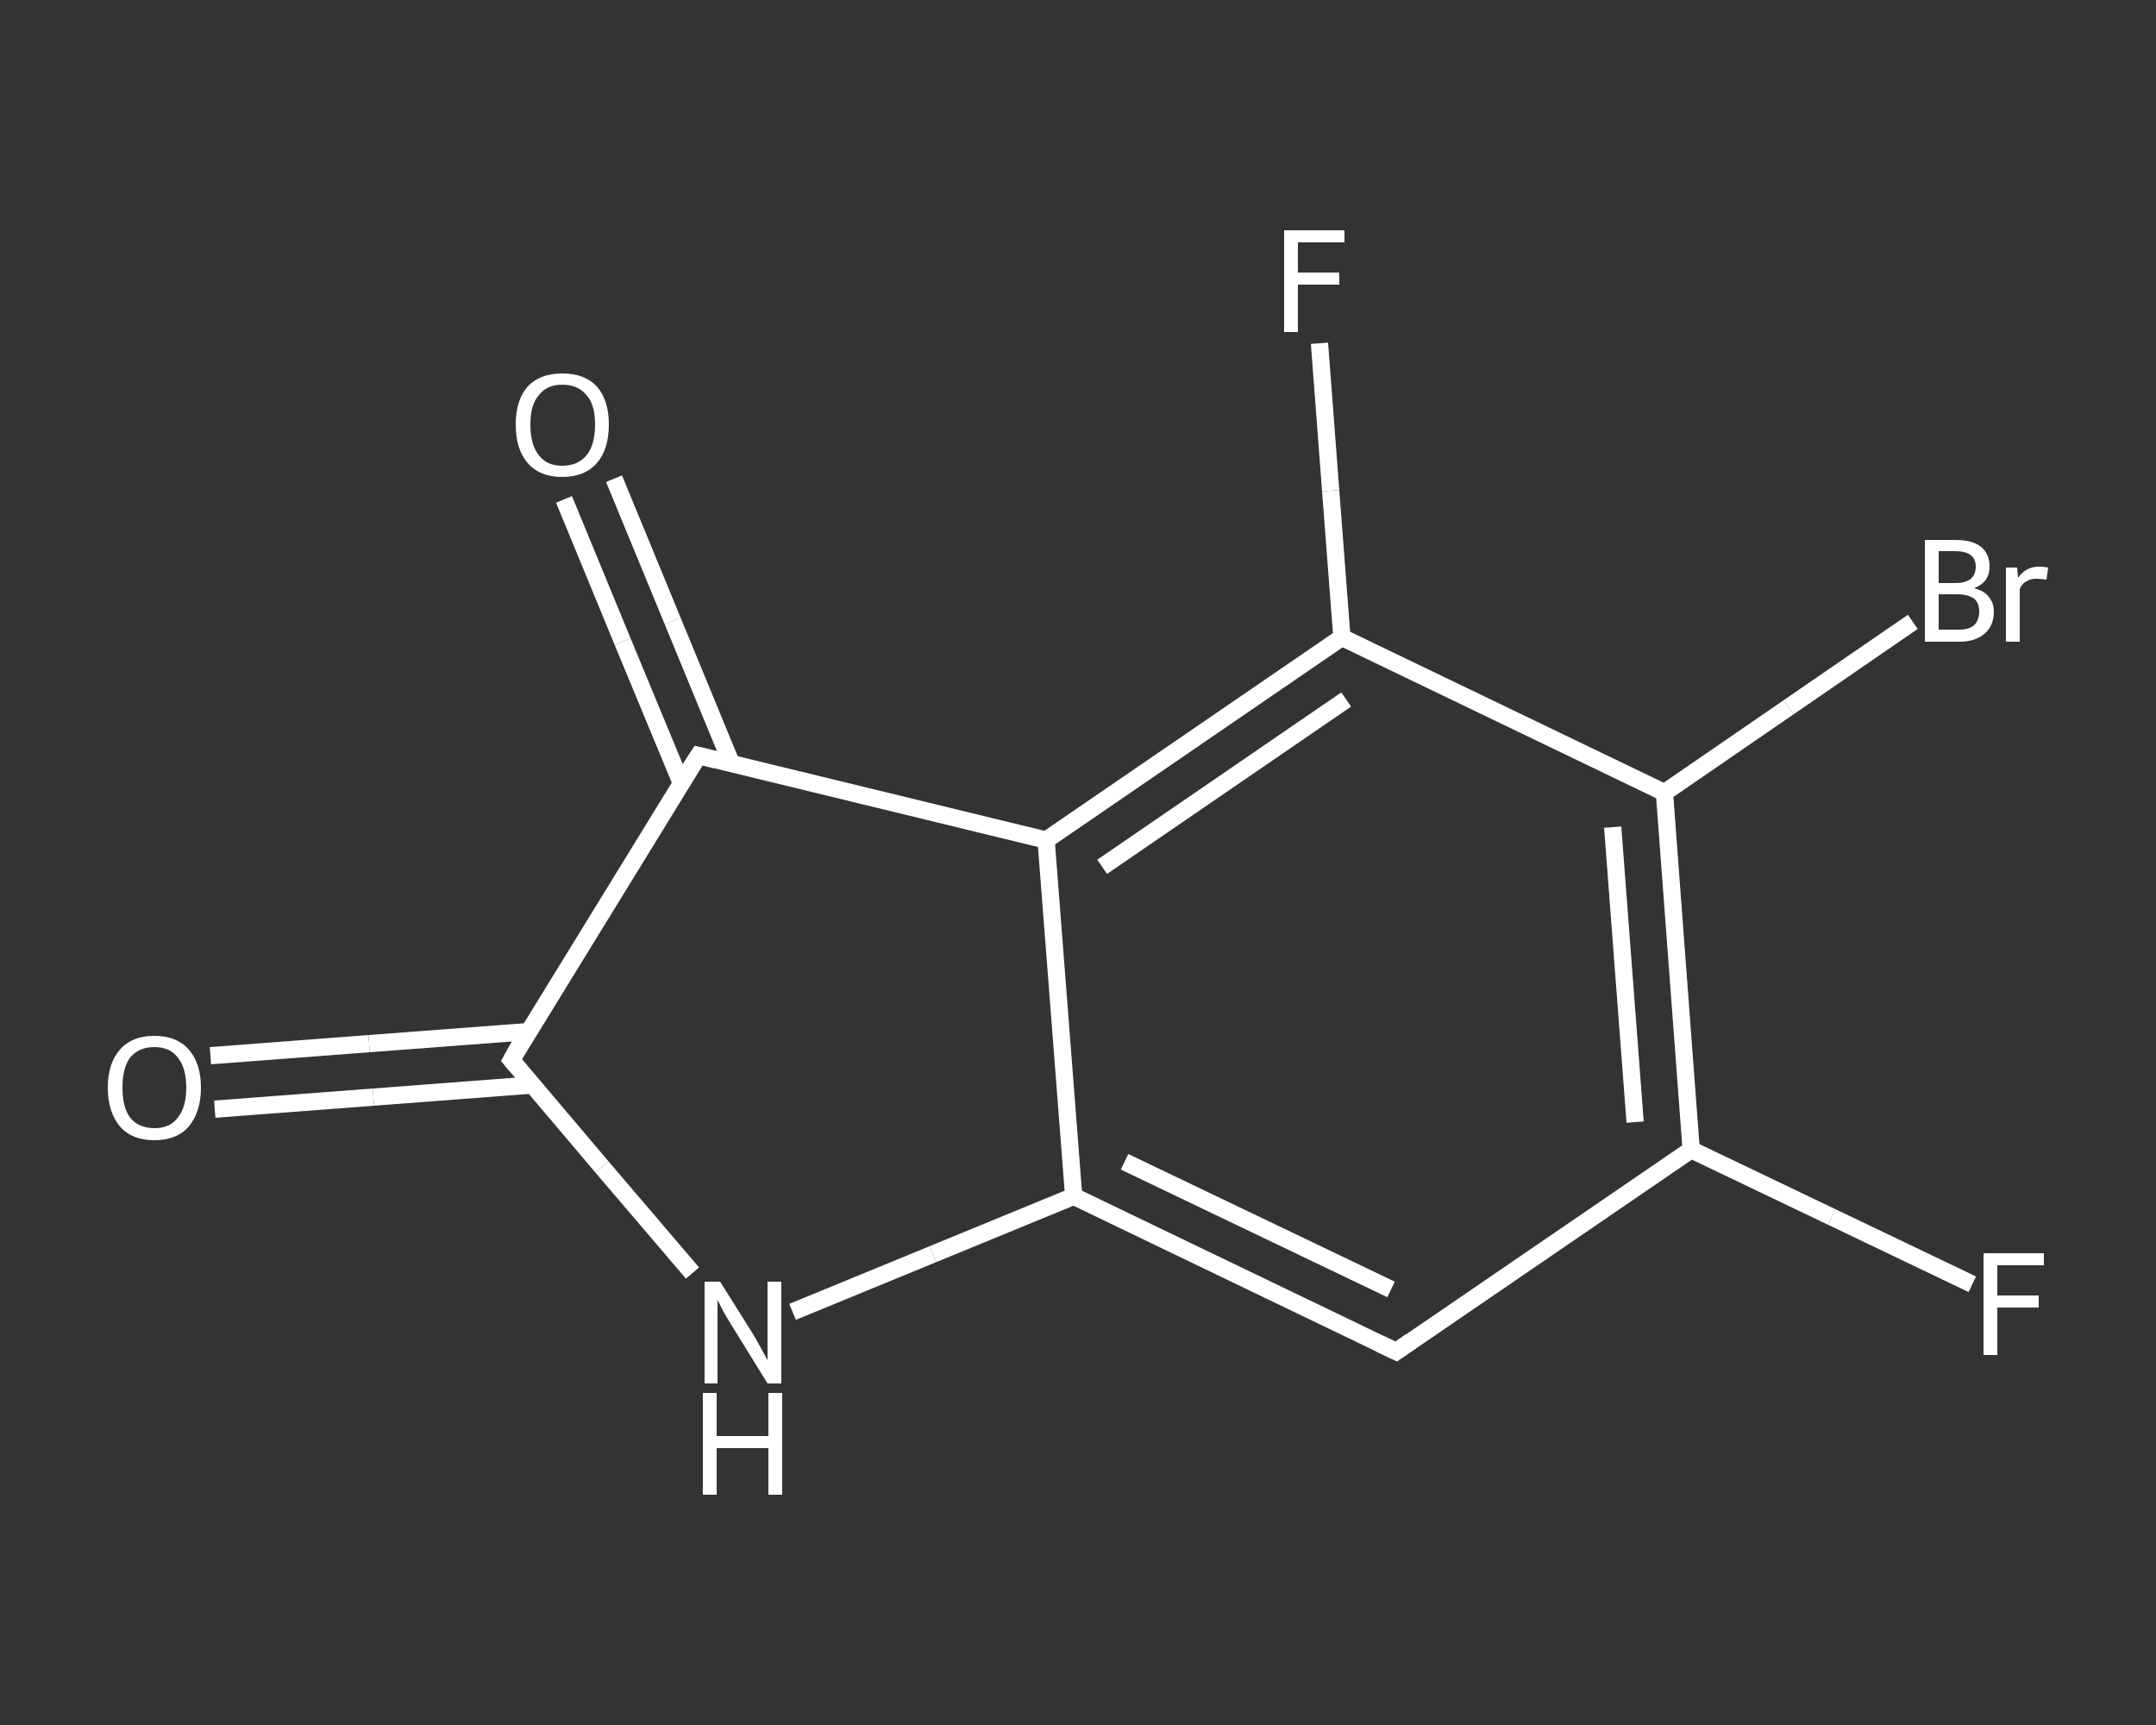 <?xml version='1.0' encoding='iso-8859-1'?>
<svg version='1.1' baseProfile='full'
              xmlns='http://www.w3.org/2000/svg'
                      xmlns:rdkit='http://www.rdkit.org/xml'
                      xmlns:xlink='http://www.w3.org/1999/xlink'
                  xml:space='preserve'
width='250px' height='200px' viewBox='0 0 250 200'>
<rect x="0" y="0" width="250" height="200" fill="#333333" stroke="none"/>
<!-- END OF HEADER -->
<rect style='opacity:1.0;fill:transparent;stroke:none' width='250.0' height='200.0' x='0.0' y='0.0'> </rect>
<path class='bond-0 atom-0 atom-1' d='M 24.4,122.4 L 42.8,121.0' style='fill:none;fill-rule:evenodd;stroke:#FFFFFF;stroke-width:2.0px;stroke-linecap:butt;stroke-linejoin:miter;stroke-opacity:1' />
<path class='bond-0 atom-0 atom-1' d='M 42.8,121.0 L 61.3,119.6' style='fill:none;fill-rule:evenodd;stroke:#FFFFFF;stroke-width:2.0px;stroke-linecap:butt;stroke-linejoin:miter;stroke-opacity:1' />
<path class='bond-0 atom-0 atom-1' d='M 24.9,128.6 L 43.3,127.2' style='fill:none;fill-rule:evenodd;stroke:#FFFFFF;stroke-width:2.0px;stroke-linecap:butt;stroke-linejoin:miter;stroke-opacity:1' />
<path class='bond-0 atom-0 atom-1' d='M 43.3,127.2 L 61.7,125.8' style='fill:none;fill-rule:evenodd;stroke:#FFFFFF;stroke-width:2.0px;stroke-linecap:butt;stroke-linejoin:miter;stroke-opacity:1' />
<path class='bond-1 atom-1 atom-2' d='M 59.3,122.9 L 69.8,135.3' style='fill:none;fill-rule:evenodd;stroke:#FFFFFF;stroke-width:2.0px;stroke-linecap:butt;stroke-linejoin:miter;stroke-opacity:1' />
<path class='bond-1 atom-1 atom-2' d='M 69.8,135.3 L 80.3,147.6' style='fill:none;fill-rule:evenodd;stroke:#FFFFFF;stroke-width:2.0px;stroke-linecap:butt;stroke-linejoin:miter;stroke-opacity:1' />
<path class='bond-2 atom-2 atom-3' d='M 91.9,152.1 L 108.2,145.4' style='fill:none;fill-rule:evenodd;stroke:#FFFFFF;stroke-width:2.0px;stroke-linecap:butt;stroke-linejoin:miter;stroke-opacity:1' />
<path class='bond-2 atom-2 atom-3' d='M 108.2,145.4 L 124.5,138.7' style='fill:none;fill-rule:evenodd;stroke:#FFFFFF;stroke-width:2.0px;stroke-linecap:butt;stroke-linejoin:miter;stroke-opacity:1' />
<path class='bond-3 atom-3 atom-4' d='M 124.5,138.7 L 161.9,156.7' style='fill:none;fill-rule:evenodd;stroke:#FFFFFF;stroke-width:2.0px;stroke-linecap:butt;stroke-linejoin:miter;stroke-opacity:1' />
<path class='bond-3 atom-3 atom-4' d='M 130.4,134.7 L 161.3,149.5' style='fill:none;fill-rule:evenodd;stroke:#FFFFFF;stroke-width:2.0px;stroke-linecap:butt;stroke-linejoin:miter;stroke-opacity:1' />
<path class='bond-4 atom-4 atom-5' d='M 161.9,156.7 L 196.1,133.3' style='fill:none;fill-rule:evenodd;stroke:#FFFFFF;stroke-width:2.0px;stroke-linecap:butt;stroke-linejoin:miter;stroke-opacity:1' />
<path class='bond-5 atom-5 atom-6' d='M 196.1,133.3 L 212.4,141.1' style='fill:none;fill-rule:evenodd;stroke:#FFFFFF;stroke-width:2.0px;stroke-linecap:butt;stroke-linejoin:miter;stroke-opacity:1' />
<path class='bond-5 atom-5 atom-6' d='M 212.4,141.1 L 228.7,148.9' style='fill:none;fill-rule:evenodd;stroke:#FFFFFF;stroke-width:2.0px;stroke-linecap:butt;stroke-linejoin:miter;stroke-opacity:1' />
<path class='bond-6 atom-5 atom-7' d='M 196.1,133.3 L 193.0,91.9' style='fill:none;fill-rule:evenodd;stroke:#FFFFFF;stroke-width:2.0px;stroke-linecap:butt;stroke-linejoin:miter;stroke-opacity:1' />
<path class='bond-6 atom-5 atom-7' d='M 189.6,130.1 L 187.0,95.9' style='fill:none;fill-rule:evenodd;stroke:#FFFFFF;stroke-width:2.0px;stroke-linecap:butt;stroke-linejoin:miter;stroke-opacity:1' />
<path class='bond-7 atom-7 atom-8' d='M 193.0,91.9 L 207.4,82.0' style='fill:none;fill-rule:evenodd;stroke:#FFFFFF;stroke-width:2.0px;stroke-linecap:butt;stroke-linejoin:miter;stroke-opacity:1' />
<path class='bond-7 atom-7 atom-8' d='M 207.4,82.0 L 221.8,72.1' style='fill:none;fill-rule:evenodd;stroke:#FFFFFF;stroke-width:2.0px;stroke-linecap:butt;stroke-linejoin:miter;stroke-opacity:1' />
<path class='bond-8 atom-7 atom-9' d='M 193.0,91.9 L 155.6,73.9' style='fill:none;fill-rule:evenodd;stroke:#FFFFFF;stroke-width:2.0px;stroke-linecap:butt;stroke-linejoin:miter;stroke-opacity:1' />
<path class='bond-9 atom-9 atom-10' d='M 155.6,73.9 L 154.3,56.9' style='fill:none;fill-rule:evenodd;stroke:#FFFFFF;stroke-width:2.0px;stroke-linecap:butt;stroke-linejoin:miter;stroke-opacity:1' />
<path class='bond-9 atom-9 atom-10' d='M 154.3,56.9 L 153.0,39.8' style='fill:none;fill-rule:evenodd;stroke:#FFFFFF;stroke-width:2.0px;stroke-linecap:butt;stroke-linejoin:miter;stroke-opacity:1' />
<path class='bond-10 atom-9 atom-11' d='M 155.6,73.9 L 121.3,97.4' style='fill:none;fill-rule:evenodd;stroke:#FFFFFF;stroke-width:2.0px;stroke-linecap:butt;stroke-linejoin:miter;stroke-opacity:1' />
<path class='bond-10 atom-9 atom-11' d='M 156.1,81.1 L 127.8,100.5' style='fill:none;fill-rule:evenodd;stroke:#FFFFFF;stroke-width:2.0px;stroke-linecap:butt;stroke-linejoin:miter;stroke-opacity:1' />
<path class='bond-11 atom-11 atom-12' d='M 121.3,97.4 L 81.0,87.6' style='fill:none;fill-rule:evenodd;stroke:#FFFFFF;stroke-width:2.0px;stroke-linecap:butt;stroke-linejoin:miter;stroke-opacity:1' />
<path class='bond-12 atom-12 atom-13' d='M 84.8,88.5 L 78.0,72.0' style='fill:none;fill-rule:evenodd;stroke:#FFFFFF;stroke-width:2.0px;stroke-linecap:butt;stroke-linejoin:miter;stroke-opacity:1' />
<path class='bond-12 atom-12 atom-13' d='M 78.0,72.0 L 71.2,55.5' style='fill:none;fill-rule:evenodd;stroke:#FFFFFF;stroke-width:2.0px;stroke-linecap:butt;stroke-linejoin:miter;stroke-opacity:1' />
<path class='bond-12 atom-12 atom-13' d='M 79.0,90.8 L 72.2,74.4' style='fill:none;fill-rule:evenodd;stroke:#FFFFFF;stroke-width:2.0px;stroke-linecap:butt;stroke-linejoin:miter;stroke-opacity:1' />
<path class='bond-12 atom-12 atom-13' d='M 72.2,74.4 L 65.4,57.9' style='fill:none;fill-rule:evenodd;stroke:#FFFFFF;stroke-width:2.0px;stroke-linecap:butt;stroke-linejoin:miter;stroke-opacity:1' />
<path class='bond-13 atom-12 atom-1' d='M 81.0,87.6 L 59.3,122.9' style='fill:none;fill-rule:evenodd;stroke:#FFFFFF;stroke-width:2.0px;stroke-linecap:butt;stroke-linejoin:miter;stroke-opacity:1' />
<path class='bond-14 atom-11 atom-3' d='M 121.3,97.4 L 124.5,138.7' style='fill:none;fill-rule:evenodd;stroke:#FFFFFF;stroke-width:2.0px;stroke-linecap:butt;stroke-linejoin:miter;stroke-opacity:1' />
<path d='M 59.8,123.5 L 59.3,122.9 L 60.3,121.1' style='fill:none;stroke:#FFFFFF;stroke-width:2.0px;stroke-linecap:butt;stroke-linejoin:miter;stroke-opacity:1;' />
<path d='M 160.0,155.8 L 161.9,156.7 L 163.6,155.5' style='fill:none;stroke:#FFFFFF;stroke-width:2.0px;stroke-linecap:butt;stroke-linejoin:miter;stroke-opacity:1;' />
<path d='M 83.0,88.1 L 81.0,87.6 L 79.9,89.3' style='fill:none;stroke:#FFFFFF;stroke-width:2.0px;stroke-linecap:butt;stroke-linejoin:miter;stroke-opacity:1;' />
<path class='atom-0' d='M 12.5 126.1
Q 12.5 123.3, 13.9 121.7
Q 15.3 120.1, 17.9 120.1
Q 20.5 120.1, 21.9 121.7
Q 23.3 123.3, 23.3 126.1
Q 23.3 128.9, 21.9 130.6
Q 20.5 132.2, 17.9 132.2
Q 15.3 132.2, 13.9 130.6
Q 12.5 128.9, 12.5 126.1
M 17.9 130.8
Q 19.7 130.8, 20.6 129.6
Q 21.6 128.4, 21.6 126.1
Q 21.6 123.8, 20.6 122.6
Q 19.7 121.4, 17.9 121.4
Q 16.1 121.4, 15.1 122.6
Q 14.2 123.8, 14.2 126.1
Q 14.2 128.4, 15.1 129.6
Q 16.1 130.8, 17.9 130.8
' fill='#FFFFFF'/>
<path class='atom-2' d='M 83.5 148.6
L 87.4 154.8
Q 87.8 155.5, 88.4 156.6
Q 89.0 157.7, 89.0 157.7
L 89.0 148.6
L 90.6 148.6
L 90.6 160.4
L 89.0 160.4
L 84.8 153.6
Q 84.3 152.8, 83.8 151.9
Q 83.3 150.9, 83.2 150.7
L 83.2 160.4
L 81.7 160.4
L 81.7 148.6
L 83.5 148.6
' fill='#FFFFFF'/>
<path class='atom-2' d='M 81.5 161.5
L 83.1 161.5
L 83.1 166.5
L 89.1 166.5
L 89.1 161.5
L 90.7 161.5
L 90.7 173.3
L 89.1 173.3
L 89.1 167.9
L 83.1 167.9
L 83.1 173.3
L 81.5 173.3
L 81.5 161.5
' fill='#FFFFFF'/>
<path class='atom-6' d='M 230.0 145.3
L 237.0 145.3
L 237.0 146.7
L 231.6 146.7
L 231.6 150.2
L 236.4 150.2
L 236.4 151.6
L 231.6 151.6
L 231.6 157.1
L 230.0 157.1
L 230.0 145.3
' fill='#FFFFFF'/>
<path class='atom-8' d='M 228.9 68.2
Q 230.1 68.5, 230.6 69.2
Q 231.2 69.9, 231.2 70.9
Q 231.2 72.5, 230.2 73.4
Q 229.1 74.4, 227.2 74.4
L 223.2 74.4
L 223.2 62.6
L 226.7 62.6
Q 228.7 62.6, 229.7 63.4
Q 230.7 64.2, 230.7 65.7
Q 230.7 67.5, 228.9 68.2
M 224.8 63.9
L 224.8 67.6
L 226.7 67.6
Q 227.8 67.6, 228.4 67.2
Q 229.1 66.7, 229.1 65.7
Q 229.1 63.9, 226.7 63.9
L 224.8 63.9
M 227.2 73.0
Q 228.3 73.0, 228.9 72.5
Q 229.5 71.9, 229.5 70.9
Q 229.5 69.9, 228.9 69.4
Q 228.2 68.9, 226.9 68.9
L 224.8 68.9
L 224.8 73.0
L 227.2 73.0
' fill='#FFFFFF'/>
<path class='atom-8' d='M 233.9 65.8
L 234.0 67.0
Q 234.9 65.7, 236.4 65.7
Q 236.9 65.7, 237.5 65.8
L 237.3 67.2
Q 236.5 67.1, 236.1 67.1
Q 235.4 67.1, 235.0 67.4
Q 234.5 67.6, 234.2 68.3
L 234.2 74.4
L 232.6 74.4
L 232.6 65.8
L 233.9 65.8
' fill='#FFFFFF'/>
<path class='atom-10' d='M 148.9 26.7
L 155.9 26.7
L 155.9 28.1
L 150.5 28.1
L 150.5 31.6
L 155.3 31.6
L 155.3 33.0
L 150.5 33.0
L 150.5 38.5
L 148.9 38.5
L 148.9 26.7
' fill='#FFFFFF'/>
<path class='atom-13' d='M 59.8 49.2
Q 59.8 46.4, 61.2 44.8
Q 62.6 43.3, 65.2 43.3
Q 67.8 43.3, 69.2 44.8
Q 70.6 46.4, 70.6 49.2
Q 70.6 52.1, 69.2 53.7
Q 67.8 55.3, 65.2 55.3
Q 62.6 55.3, 61.2 53.7
Q 59.8 52.1, 59.8 49.2
M 65.2 54.0
Q 67.0 54.0, 68.0 52.8
Q 69.0 51.6, 69.0 49.2
Q 69.0 46.9, 68.0 45.8
Q 67.0 44.6, 65.2 44.6
Q 63.4 44.6, 62.5 45.8
Q 61.5 46.9, 61.5 49.2
Q 61.5 51.6, 62.5 52.8
Q 63.4 54.0, 65.2 54.0
' fill='#FFFFFF'/>
</svg>
